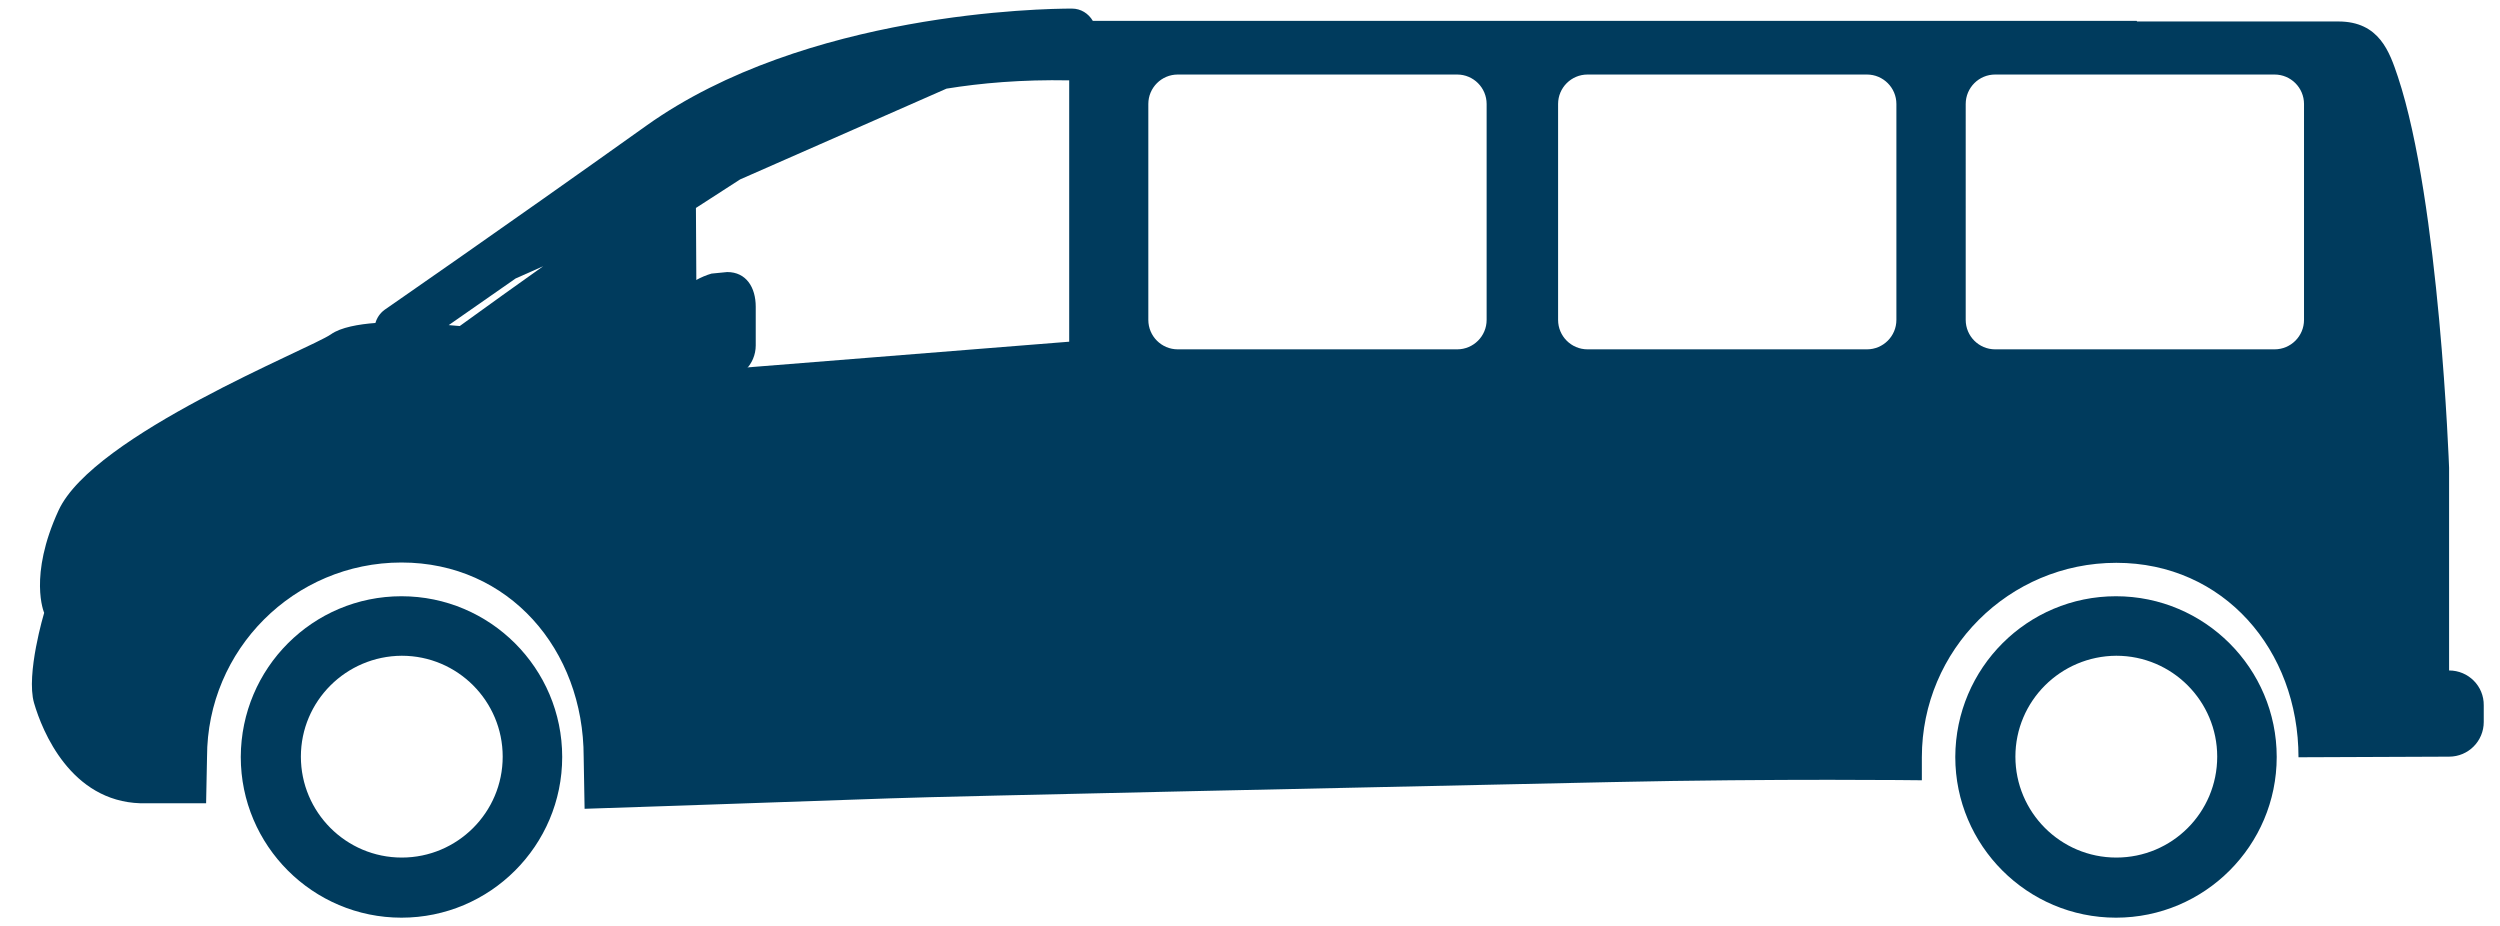 <?xml version="1.0" encoding="utf-8"?>
<!-- Generator: Adobe Illustrator 24.0.1, SVG Export Plug-In . SVG Version: 6.00 Build 0)  -->
<svg version="1.1" id="Layer_1" xmlns="http://www.w3.org/2000/svg" xmlns:xlink="http://www.w3.org/1999/xlink" x="0px" y="0px"
	 viewBox="0 0 81.51 30.18" style="enable-background:new 0 0 81.51 30.18;" xml:space="preserve">
<style type="text/css">
	.st0{fill:#003B5D;}
	.st1{fill:#09A6E0;}
</style>
<g>
	<path class="st0" d="M-104.47,24.83c0,1.66,1.35,3,3,3c1.66,0,3-1.34,3-3c0-1.66-1.35-3-3-3
		C-103.13,21.83-104.47,23.18-104.47,24.83z M-101.47,19.68c2.85,0,5.16,2.31,5.16,5.15c0,2.84-2.31,5.15-5.16,5.15
		c-2.85,0-5.16-2.31-5.16-5.15C-106.63,21.99-104.32,19.68-101.47,19.68z"/>
	<path class="st0" d="M-159.4,24.83c0,1.66,1.34,3,3,3c1.66,0,3-1.34,3-3c0-1.66-1.35-3-3-3C-158.06,21.83-159.4,23.18-159.4,24.83z
		 M-156.4,19.68c2.85,0,5.16,2.31,5.16,5.15c0,2.84-2.31,5.15-5.16,5.15c-2.85,0-5.16-2.31-5.16-5.15
		C-161.56,21.99-159.25,19.68-156.4,19.68z"/>
	<path class="st0" d="M-165.23,19.12c0,0,0-3.78,0-5.01c0-1.23,1.14-1.23,1.14-1.23l10.06-2.53l9.36-9.34c0,0-10.11,0-13.82,0
		c-2.68,0-1-2.22-1-2.22s5.24-7.12,6.24-8.46c1-1.33,2.7-1.33,2.7-1.33h16.56c0.98-2.06,3.98-2.26,3.98-2.26h8V-11h50.91
		c0.53,0,0.96,0.43,0.96,0.96v31.62l-11.81,2.67h-12.71l-0.71-1.85c0,0-1.65-3.74-3.72-3.74h-4.75c-2.07,0-3.72,3.74-3.72,3.74
		l-0.71,1.85h-0.18h-41.36l-2.12-4.56c0,0-1-2.45-3.34-2.45c-2.34,0-3.56,0-3.56,0s-3.9,0.44-3.9,6.23h-2.23l-1.61-0.66v-3.08
		L-165.23,19.12z M-104.92,4.62c0,0.53,0.43,0.96,0.96,0.96h9.11c0.53,0,0.96-0.43,0.96-0.96v-7.04c0-0.53-0.43-0.96-0.96-0.96
		h-9.11c-0.53,0-0.96,0.43-0.96,0.96V4.62z M-141.47-6.7c0-0.47-0.38-0.85-0.85-0.85h-3.87c-0.47,0-1.43,0-2.06,0.85l-1.07,1.49
		c-0.45,0.63-1.1,1.37-0.95,1.81c0.07,0.26,0.29,0.37,0.76,0.37h7.18c0.47,0,0.85-0.38,0.85-0.85V-6.7z M-132.03,4.62
		c0,0.53,0.43,0.96,0.96,0.96h19.47c0.53,0,0.96-0.43,0.96-0.96v-7.04c0-0.53-0.43-0.96-0.96-0.96h-19.47
		c-0.53,0-0.96,0.43-0.96,0.96V4.62z M-148.39,11.19l0.03,0.02h8.59c0.53,0,0.96-0.43,0.96-0.96V4.26c0-0.53-0.43-0.96-0.96-0.96
		h-3.94c-0.27,0-1.02,0.03-1.84,0.87c-0.58,0.6-2.83,3.01-2.83,3.01V11.19z"/>
</g>
<g>
	<path class="st1" d="M194.98,23.61c-1.04,0-1.88,0.84-1.88,1.88c0,1.04,0.84,1.88,1.88,1.88c1.04,0,1.88-0.84,1.88-1.88
		C196.86,24.45,196.02,23.61,194.98,23.61z M199.42,25.49c0,2.45-1.99,4.44-4.44,4.44c-2.45,0-4.44-1.99-4.44-4.44
		c0-2.45,1.99-4.44,4.44-4.44C197.43,21.05,199.42,23.04,199.42,25.49z"/>
	<path class="st1" d="M169.64,25.22h19.5l1.25-2.64h8.91l1.25,2.64h19.5l1-1.17c0,0,0-12.55,0-18.96c0-6.4-6.95-6.78-6.95-6.78
		s-24.1,0-30.92,0c-6.82,0-8.7,4.18-8.7,4.18s-6.23,12.22-6.95,13.56c-0.61,1.14,0.08,2.47,0.08,2.47
		c-1.09,0.71-0.84,2.55-0.84,2.55l0.71,2.51h-14.54c-0.45,0-0.82,0.37-0.82,0.82v0.03c0,0.45,0.37,0.82,0.82,0.82h14.76
		L169.64,25.22z M186.59,13.44c0,0.68-0.55,1.23-1.23,1.23h-9.29c-0.68,0-1.23-0.55-1.23-1.23V8.42c0-0.68,0.55-1.23,1.23-1.23h9.29
		c0.68,0,1.23,0.55,1.23,1.23V13.44z M198.96,11.26c0,0.68-0.55,1.23-1.23,1.23h-5.48c-0.68,0-1.23-0.55-1.23-1.23V8.42
		c0-0.68,0.55-1.23,1.23-1.23h5.48c0.68,0,1.23,0.55,1.23,1.23V11.26z M213.6,10.42c0,0.68-0.55,1.23-1.23,1.23h-4.44
		c-0.68,0-1.23-0.55-1.23-1.23v-7c0-0.68,0.55-1.23,1.23-1.23h4.44c0.68,0,1.23,0.55,1.23,1.23V10.42z"/>
	<path class="st1" d="M165.04,26.94c0,0.75-0.61,1.36-1.36,1.36c-0.75,0-1.36-0.61-1.36-1.36c0-0.75,0.61-1.36,1.36-1.36
		C164.43,25.58,165.04,26.19,165.04,26.94z"/>
	<polygon class="st1" points="158.88,25.06 158.88,26.48 160.97,27.27 163.49,27.3 163.49,26.72 161.3,26.72 160.06,26.03 
		160.06,25.06 	"/>
	<path class="st1" d="M153.16,23.73l0.59-0.69c0,0,0.16-0.26,0.52-0.16c0.36,0.1,2.23,0.85,2.23,0.85H153.16z"/>
</g>
<g>
	<g>
		<g>
			<path class="st1" d="M180.09,6.69v17.43h-0.96l-0.64-0.67h-0.96v1.15h-1.99c-0.72-1.33-2.12-2.24-3.74-2.24
				c-1.61,0-3.02,0.91-3.74,2.24h-12.41v-1.15v-0.36V6.69H180.09z"/>
		</g>
		<polygon class="st1" points="145.29,25.1 161,26.32 163.11,25.87 163.11,24.5 145.29,24.5 		"/>
		<path class="st1" d="M148.33,24.5v-0.35c0-0.13-0.1-0.23-0.23-0.23h-5.97c-0.13,0-0.23,0.1-0.23,0.23v0.35H148.33z"/>
		<path class="st1" d="M143.8,24.5c0,0.13,0.1,0.23,0.23,0.23h4.8c0.13,0,0.23-0.1,0.23-0.23v-0.69c0-0.13-0.1-0.23-0.23-0.23h-4.8
			c-0.13,0-0.23,0.1-0.23,0.23V24.5z"/>
		<rect x="149.48" y="23.3" class="st1" width="0.46" height="2.87"/>
		<path class="st1" d="M151.29,27.56"/>
		<path class="st1" d="M149.89,27.21l-0.48-0.68c-0.11-0.15-0.07-0.37,0.08-0.48l0.09-0.07c0.15-0.11,0.37-0.07,0.48,0.08l0.48,0.68
			l0.74,0.81l-0.27,0.43L149.89,27.21z"/>
		<path class="st1" d="M150.72,27.93c0,0.37,0.3,0.67,0.67,0.67c0.37,0,0.67-0.3,0.67-0.67c0-0.37-0.3-0.67-0.67-0.67
			C151.02,27.26,150.72,27.56,150.72,27.93z"/>
		<path class="st1" d="M150.26,27.93c0,0.62,0.5,1.12,1.12,1.12c0.62,0,1.12-0.5,1.12-1.12c0-0.62-0.5-1.12-1.12-1.12
			C150.77,26.81,150.26,27.31,150.26,27.93z"/>
		<path class="st1" d="M146.83,23.71c0,0-0.8-0.68-0.97-0.82c-0.17-0.14-0.43-0.1-0.43-0.1s-0.68,0-0.85,0
			c-0.17,0-0.35-0.14-0.35-0.27c0-0.13,0.17-0.14,0.17-0.14s0.94,0,1.17,0c0.28,0,0.54,0.21,0.54,0.21l0.53,0.42l0.73,0.67
			L146.83,23.71z"/>
		<path class="st1" d="M144.54,23.3c0,0,0.1-0.11-0.02-0.22c-0.12-0.12-0.31-0.16-0.53-0.16c-0.22,0-0.59,0-0.59,0
			s-0.18,0-0.31,0.17c-0.13,0.17-0.58,0.88-0.58,0.88l0.71,0.05v-0.3c0,0,0.18-0.38,0.34-0.42c0.16-0.03,0.62,0,0.62,0
			S144.41,23.45,144.54,23.3z"/>
	</g>
	<path class="st1" d="M169.58,26.61c0,1.22,0.99,2.22,2.22,2.22c1.22,0,2.22-0.99,2.22-2.22c0-1.22-0.99-2.22-2.22-2.22
		C170.57,24.39,169.58,25.38,169.58,26.61z M171.8,23.04c1.97,0,3.57,1.6,3.57,3.57s-1.6,3.57-3.57,3.57c-1.97,0-3.57-1.6-3.57-3.57
		S169.83,23.04,171.8,23.04z"/>
</g>
<g>
	<path class="st0" d="M154.13,24.67c0,1.81,1.47,3.29,3.29,3.29c1.82,0,3.29-1.47,3.29-3.29c0-1.81-1.47-3.29-3.29-3.29
		C155.6,21.39,154.13,22.86,154.13,24.67z M157.42,19.44c2.89,0,5.24,2.35,5.24,5.24c0,2.89-2.35,5.24-5.24,5.24
		c-2.89,0-5.24-2.35-5.24-5.24C152.18,21.78,154.53,19.44,157.42,19.44z"/>
	<path class="st0" d="M104.99,24.67c0,1.81,1.47,3.29,3.29,3.29c1.81,0,3.29-1.47,3.29-3.29c0-1.81-1.47-3.29-3.29-3.29
		C106.46,21.39,104.99,22.86,104.99,24.67z M108.27,19.44c2.89,0,5.24,2.35,5.24,5.24c0,2.89-2.35,5.24-5.24,5.24
		c-2.89,0-5.24-2.35-5.24-5.24C103.03,21.78,105.38,19.44,108.27,19.44z"/>
	<path class="st0" d="M116.8,11.26c0,0.63,0.51,1.13,1.13,1.13h0.75c0.63,0,1.13-0.51,1.13-1.13V10c0-0.63-0.31-1.13-0.93-1.13
		l-0.51,0.05c-0.67,0.19-1.58,0.86-1.58,1.49V11.26z"/>
	<path class="st0" d="M168.45,21.85v-6.61c0,0-0.31-8.66-1.67-12.75c-0.27-0.8-0.6-1.8-1.94-1.8c-1.22,0-29.29,0-34.03,0
		c-0.14-0.24-0.39-0.4-0.68-0.4c0,0,0,0-0.01,0c-0.9,0-8.67,0.11-13.88,3.82c-4.81,3.43-8.49,5.97-8.53,6
		c-0.15,0.11-0.25,0.26-0.3,0.43c-0.53,0.04-1.13,0.14-1.45,0.37c-0.67,0.47-7.74,3.27-8.88,5.74c-0.99,2.15-0.47,3.34-0.47,3.34
		s-0.6,2-0.33,2.94c0.27,0.93,1.2,3.2,3.47,3.27h2.14l0.03-1.51c0-3.5,2.84-6.34,6.34-6.34c3.5,0,5.94,2.84,5.94,6.34l0.03,1.69
		c0,0,7.5-0.25,9.95-0.34c2.45-0.1,27.07-0.6,27.07-0.6v-0.75c0-3.5,2.84-6.34,6.34-6.34c3.5,0,5.94,2.84,5.94,6.34l4.91-0.02
		c0.63,0,1.13-0.51,1.13-1.13v-0.54C169.58,22.35,169.07,21.85,168.45,21.85z M110.17,10.63l-0.36-0.03
		c0.56-0.39,1.3-0.91,2.18-1.52l0.9-0.4C112.04,9.28,111.13,9.93,110.17,10.63z M130.05,11.14l-12.15,0.97l-0.03-5.33l1.44-0.93
		l6.73-2.96c1.11-0.18,2.45-0.3,4-0.27V11.14z"/>
</g>
<g>
	<path class="st0" d="M65.71,24.67c0,1.81,1.47,3.29,3.29,3.29c1.82,0,3.29-1.47,3.29-3.29c0-1.81-1.47-3.29-3.29-3.29
		C67.18,21.39,65.71,22.86,65.71,24.67z M68.99,19.44c2.89,0,5.24,2.35,5.24,5.24c0,2.89-2.35,5.24-5.24,5.24
		c-2.89,0-5.24-2.35-5.24-5.24C63.76,21.78,66.1,19.44,68.99,19.44z"/>
	<path class="st0" d="M9.81,24.67c0,1.81,1.47,3.29,3.29,3.29c1.81,0,3.29-1.47,3.29-3.29c0-1.81-1.47-3.29-3.29-3.29
		C11.28,21.39,9.81,22.86,9.81,24.67z M13.09,19.44c2.89,0,5.24,2.35,5.24,5.24c0,2.89-2.35,5.24-5.24,5.24
		c-2.89,0-5.24-2.35-5.24-5.24C7.86,21.78,10.2,19.44,13.09,19.44z"/>
	<path class="st0" d="M21.63,11.26c0,0.63,0.51,1.13,1.13,1.13h0.75c0.63,0,1.13-0.51,1.13-1.13V10c0-0.63-0.31-1.13-0.93-1.13
		l-0.51,0.05c-0.67,0.19-1.58,0.86-1.58,1.49V11.26z"/>
	<path class="st0" d="M79.85,21.86v-6.61c0,0-0.31-8.66-1.67-12.75c-0.27-0.8-0.6-1.8-1.94-1.8c-0.35,0-2.95,0-6.56,0
		c-0.01,0-0.01-0.02-0.02-0.02c-1.22,0-29.29,0-34.03,0c-0.14-0.24-0.39-0.4-0.68-0.4c0,0,0,0-0.01,0c-0.9,0-8.67,0.11-13.87,3.82
		c-4.81,3.43-8.49,5.97-8.53,6c-0.15,0.11-0.25,0.26-0.3,0.43c-0.53,0.04-1.13,0.14-1.45,0.37c-0.67,0.47-7.74,3.27-8.88,5.74
		c-0.99,2.15-0.47,3.34-0.47,3.34s-0.6,2-0.33,2.94c0.27,0.93,1.2,3.2,3.47,3.27h2.14l0.03-1.51c0-3.5,2.84-6.34,6.34-6.34
		c3.5,0,5.94,2.84,5.94,6.34l0.03,1.69c0,0,7.5-0.25,9.95-0.34c1.87-0.07,16.59-0.38,23.5-0.53c5.47-0.12,10.15-0.06,10.15-0.06
		v-0.75c0-3.5,2.84-6.34,6.34-6.34c3.5,0,5.94,2.84,5.94,6.34l4.91-0.02c0.63,0,1.13-0.51,1.13-1.13v-0.54
		C80.99,22.37,80.48,21.86,79.85,21.86z M14.99,10.63l-0.36-0.03c0.56-0.39,1.3-0.91,2.18-1.52l0.9-0.4
		C16.86,9.28,15.96,9.93,14.99,10.63z M34.87,11.14l-12.15,0.97l-0.03-5.33l1.44-0.93l6.73-2.96c1.11-0.18,2.45-0.3,4-0.27V11.14z
		 M48.47,10.43c0,0.53-0.43,0.96-0.96,0.96H38.4c-0.53,0-0.96-0.43-0.96-0.96V3.39c0-0.53,0.43-0.96,0.96-0.96h9.11
		c0.53,0,0.96,0.43,0.96,0.96V10.43z M61.83,10.43c0,0.53-0.43,0.96-0.96,0.96h-9.11c-0.53,0-0.96-0.43-0.96-0.96V3.39
		c0-0.53,0.43-0.96,0.96-0.96h9.11c0.53,0,0.96,0.43,0.96,0.96V10.43z M75.12,10.43c0,0.53-0.43,0.96-0.96,0.96h-9.11
		c-0.53,0-0.96-0.43-0.96-0.96V3.39c0-0.53,0.43-0.96,0.96-0.96h9.11c0.53,0,0.96,0.43,0.96,0.96V10.43z"/>
</g>
<g>
	<path class="st0" d="M-34.72,25.14c0,2.64,2.14,4.79,4.79,4.79c2.64,0,4.79-2.14,4.79-4.79c0-2.64-2.14-4.79-4.79-4.79
		C-32.58,20.36-34.72,22.5-34.72,25.14z M-29.94,21.96c1.76,0,3.18,1.43,3.18,3.18c0,1.76-1.43,3.18-3.18,3.18
		c-1.76,0-3.18-1.43-3.18-3.18C-33.12,23.39-31.7,21.96-29.94,21.96z"/>
	<path class="st0" d="M-79.76,20.14c0.83-5.2,14.56-5.98,14.56-5.98c6.66-4.16,12.9-6.4,14.56-6.66c9.16-1.43,23.24,0.62,23.87,0.73
		c0.62,0.1,0.26,0.83,0.26,0.83c1.3,0.88,3.59,3.38,4.42,4.52c0.83,1.14,0.62,2.5,0.62,2.5l-0.21,3.48c0,0,0.42,0.16,1.14,0.62
		c0.73,0.47,0.46,1.94,0.47,3.48c0.01,1.53-2.39,2.08-3.17,2.08h-1.14c0.02-0.2,0.03-0.4,0.03-0.61c0-3.1-2.51-5.61-5.61-5.61
		c-3.1,0-5.61,2.51-5.61,5.61c0,0.43,0.05,0.86,0.14,1.26v0.13h-26.81c0.11-0.44,0.17-0.91,0.17-1.39c0-3.1-2.51-5.61-5.61-5.61
		c-3.1,0-5.61,2.51-5.61,5.61c0,0.29,0.02,0.57,0.06,0.84h-0.02c0,0-6.08-0.13-6.76-0.34c-0.68-0.21-0.68-0.62-0.68-0.62v-2.34
		C-80.74,20.71-79.76,20.14-79.76,20.14z M-30.51,12.84c0.66-0.11,0.77-0.33,0.47-0.66l-2.09-2.29c0,0-0.54-0.56-1.53-0.67
		c-0.45-0.05-3.21-0.42-6.6-0.61l-0.48,5.17C-35.93,13.4-31.64,13.03-30.51,12.84z M-56.97,14.97c0.33,0,7.32-0.49,14.08-1.02
		l0.91-5.42c-2.52-0.08-5.2-0.04-7.46,0.31c-4.88,0.76-7.94,2.75-7.94,2.75s-0.17,0.08-0.17,0.44c0,0.36,0,2.65,0,2.65
		S-57.58,14.97-56.97,14.97z"/>
	<path class="st0" d="M-72.43,25.14c0,2.64,2.14,4.79,4.79,4.79c2.64,0,4.79-2.14,4.79-4.79c0-2.64-2.14-4.79-4.79-4.79
		C-70.28,20.36-72.43,22.5-72.43,25.14z M-67.64,21.96c1.76,0,3.18,1.43,3.18,3.18c0,1.76-1.43,3.18-3.18,3.18
		c-1.76,0-3.18-1.43-3.18-3.18C-70.82,23.39-69.4,21.96-67.64,21.96z"/>
</g>
<g>
	<g>
		<path class="st0" d="M-173.23,3.67c0.46,1.88,0.92,3.39,1.18,4.94c0.17,1.01,0.62,1.27,1.6,1.25c2.23-0.04,2.35,0.1,2.42,2.32
			c0.05,1.64,0.04,3.28-0.04,4.91c-0.05,1.05-0.34,1.97-1.8,1.76c-0.27-0.04-0.82,0.26-0.86,0.48c-0.07,0.37,0.11,0.82,0.28,1.2
			c0.16,0.36,0.7,0.78,0.62,0.97c-0.24,0.54-0.62,1.23-1.11,1.42c-1.54,0.6-2.24,0.21-2.91-1.32c-1.8-4.15-4.97-5.62-9.21-4.21
			c-0.45,0.15-0.91,0.5-1.17,0.89c-1.11,1.64-2.21,3.29-3.17,5.02c-0.37,0.66-0.69,0.91-1.45,0.91c-6.91-0.03-13.81-0.04-20.72,0.01
			c-0.92,0.01-1.32-0.35-1.7-1.09c-0.82-1.58-1.67-3.17-2.69-4.63c-0.39-0.56-1.25-1.01-1.95-1.09c-1.44-0.17-2.92-0.04-4.38-0.07
			c-1.54-0.04-2.6,0.61-3.19,2.02c-0.38,0.91-0.73,1.84-1.15,2.74c-0.14,0.3-0.48,0.77-0.67,0.74c-0.39-0.05-1-0.35-1.05-0.62
			c-0.1-0.59-1.46-1.57,0.36-1.84c0.08-0.01,0.14-0.39,0.14-0.59c-0.01-0.79-0.07-1.58-0.08-2.38c-0.01-2.19,0.76-3.25,2.98-3.61
			c2.58-0.42,5.19-0.66,7.79-0.93c1.55-0.16,3.12-0.15,4.67-0.35c0.45-0.06,0.99-0.44,1.24-0.83c1-1.55,2.04-3.09,2.79-4.76
			c0.86-1.9,2.36-2.61,4.27-2.73c3.42-0.21,6.84-0.45,10.26-0.5C-185.65,3.62-179.36,3.67-173.23,3.67z M-177.99,12.23
			c1.29,0,2.57,0,3.86,0c0.66,0,1.05-0.18,0.89-0.96c-0.31-1.5-0.53-3.02-0.93-4.49c-0.11-0.41-0.76-0.92-1.18-0.94
			c-2.37-0.09-4.75-0.01-7.12-0.06c-1.02-0.02-1.15,0.51-1.02,1.32c0.21,1.32,0.45,2.63,0.61,3.95c0.11,0.92,0.55,1.25,1.48,1.19
			C-180.27,12.18-179.13,12.23-177.99,12.23z M-201.87,12.23c1.29,0,2.57-0.04,3.86,0.01c0.92,0.04,1.39-0.22,1.34-1.24
			c-0.06-1.33-0.05-2.67,0-4c0.03-0.91-0.37-1.23-1.24-1.21c-1.63,0.03-3.27-0.08-4.89,0.06c-0.56,0.05-1.29,0.5-1.59,0.98
			c-0.81,1.34-1.41,2.82-2.15,4.21c-0.52,0.98-0.12,1.22,0.81,1.2C-204.44,12.21-203.16,12.23-201.87,12.23z M-189.96,12.23
			c0.99,0,1.98-0.02,2.97,0.01c0.92,0.03,1.39-0.33,1.36-1.3c-0.03-1.29-0.03-2.58,0-3.87c0.02-0.9-0.46-1.26-1.28-1.26
			c-2.08-0.01-4.17-0.07-6.24,0.05c-0.43,0.02-1.12,0.69-1.17,1.13c-0.16,1.32-0.06,2.67-0.06,4.01c0,0.86,0.43,1.26,1.29,1.24
			C-192.04,12.21-191,12.23-189.96,12.23z M-221.89,24.17c0,1.97,1.6,3.57,3.57,3.57c1.97,0,3.57-1.6,3.57-3.57
			c0-1.97-1.6-3.57-3.57-3.57C-220.29,20.6-221.89,22.2-221.89,24.17z M-218.32,18.48c3.15,0,5.7,2.55,5.7,5.7
			c0,3.15-2.55,5.7-5.7,5.7c-3.15,0-5.7-2.55-5.7-5.7C-224.01,21.03-221.46,18.48-218.32,18.48z M-183.5,24.17
			c0,1.97,1.6,3.57,3.57,3.57c1.97,0,3.57-1.6,3.57-3.57c0-1.97-1.6-3.57-3.57-3.57C-181.9,20.6-183.5,22.2-183.5,24.17z
			 M-179.93,18.48c3.15,0,5.7,2.55,5.7,5.7c0,3.15-2.55,5.7-5.7,5.7c-3.15,0-5.7-2.55-5.7-5.7
			C-185.62,21.03-183.07,18.48-179.93,18.48z"/>
		<path class="st0" d="M-176.97,2.61h-19.81c-0.99,0-1.8-0.81-1.8-1.8v0c0-0.99,0.81-1.8,1.8-1.8h19.81c0.99,0,1.8,0.81,1.8,1.8v0
			C-175.18,1.8-175.98,2.61-176.97,2.61z"/>
		<rect x="-196.02" y="2.61" class="st0" width="1.07" height="1.99"/>
		<rect x="-178.37" y="2.61" class="st0" width="1.05" height="1.05"/>
	</g>
	<rect x="-172.48" y="20.58" class="st0" width="4.47" height="2.53"/>
</g>
</svg>
